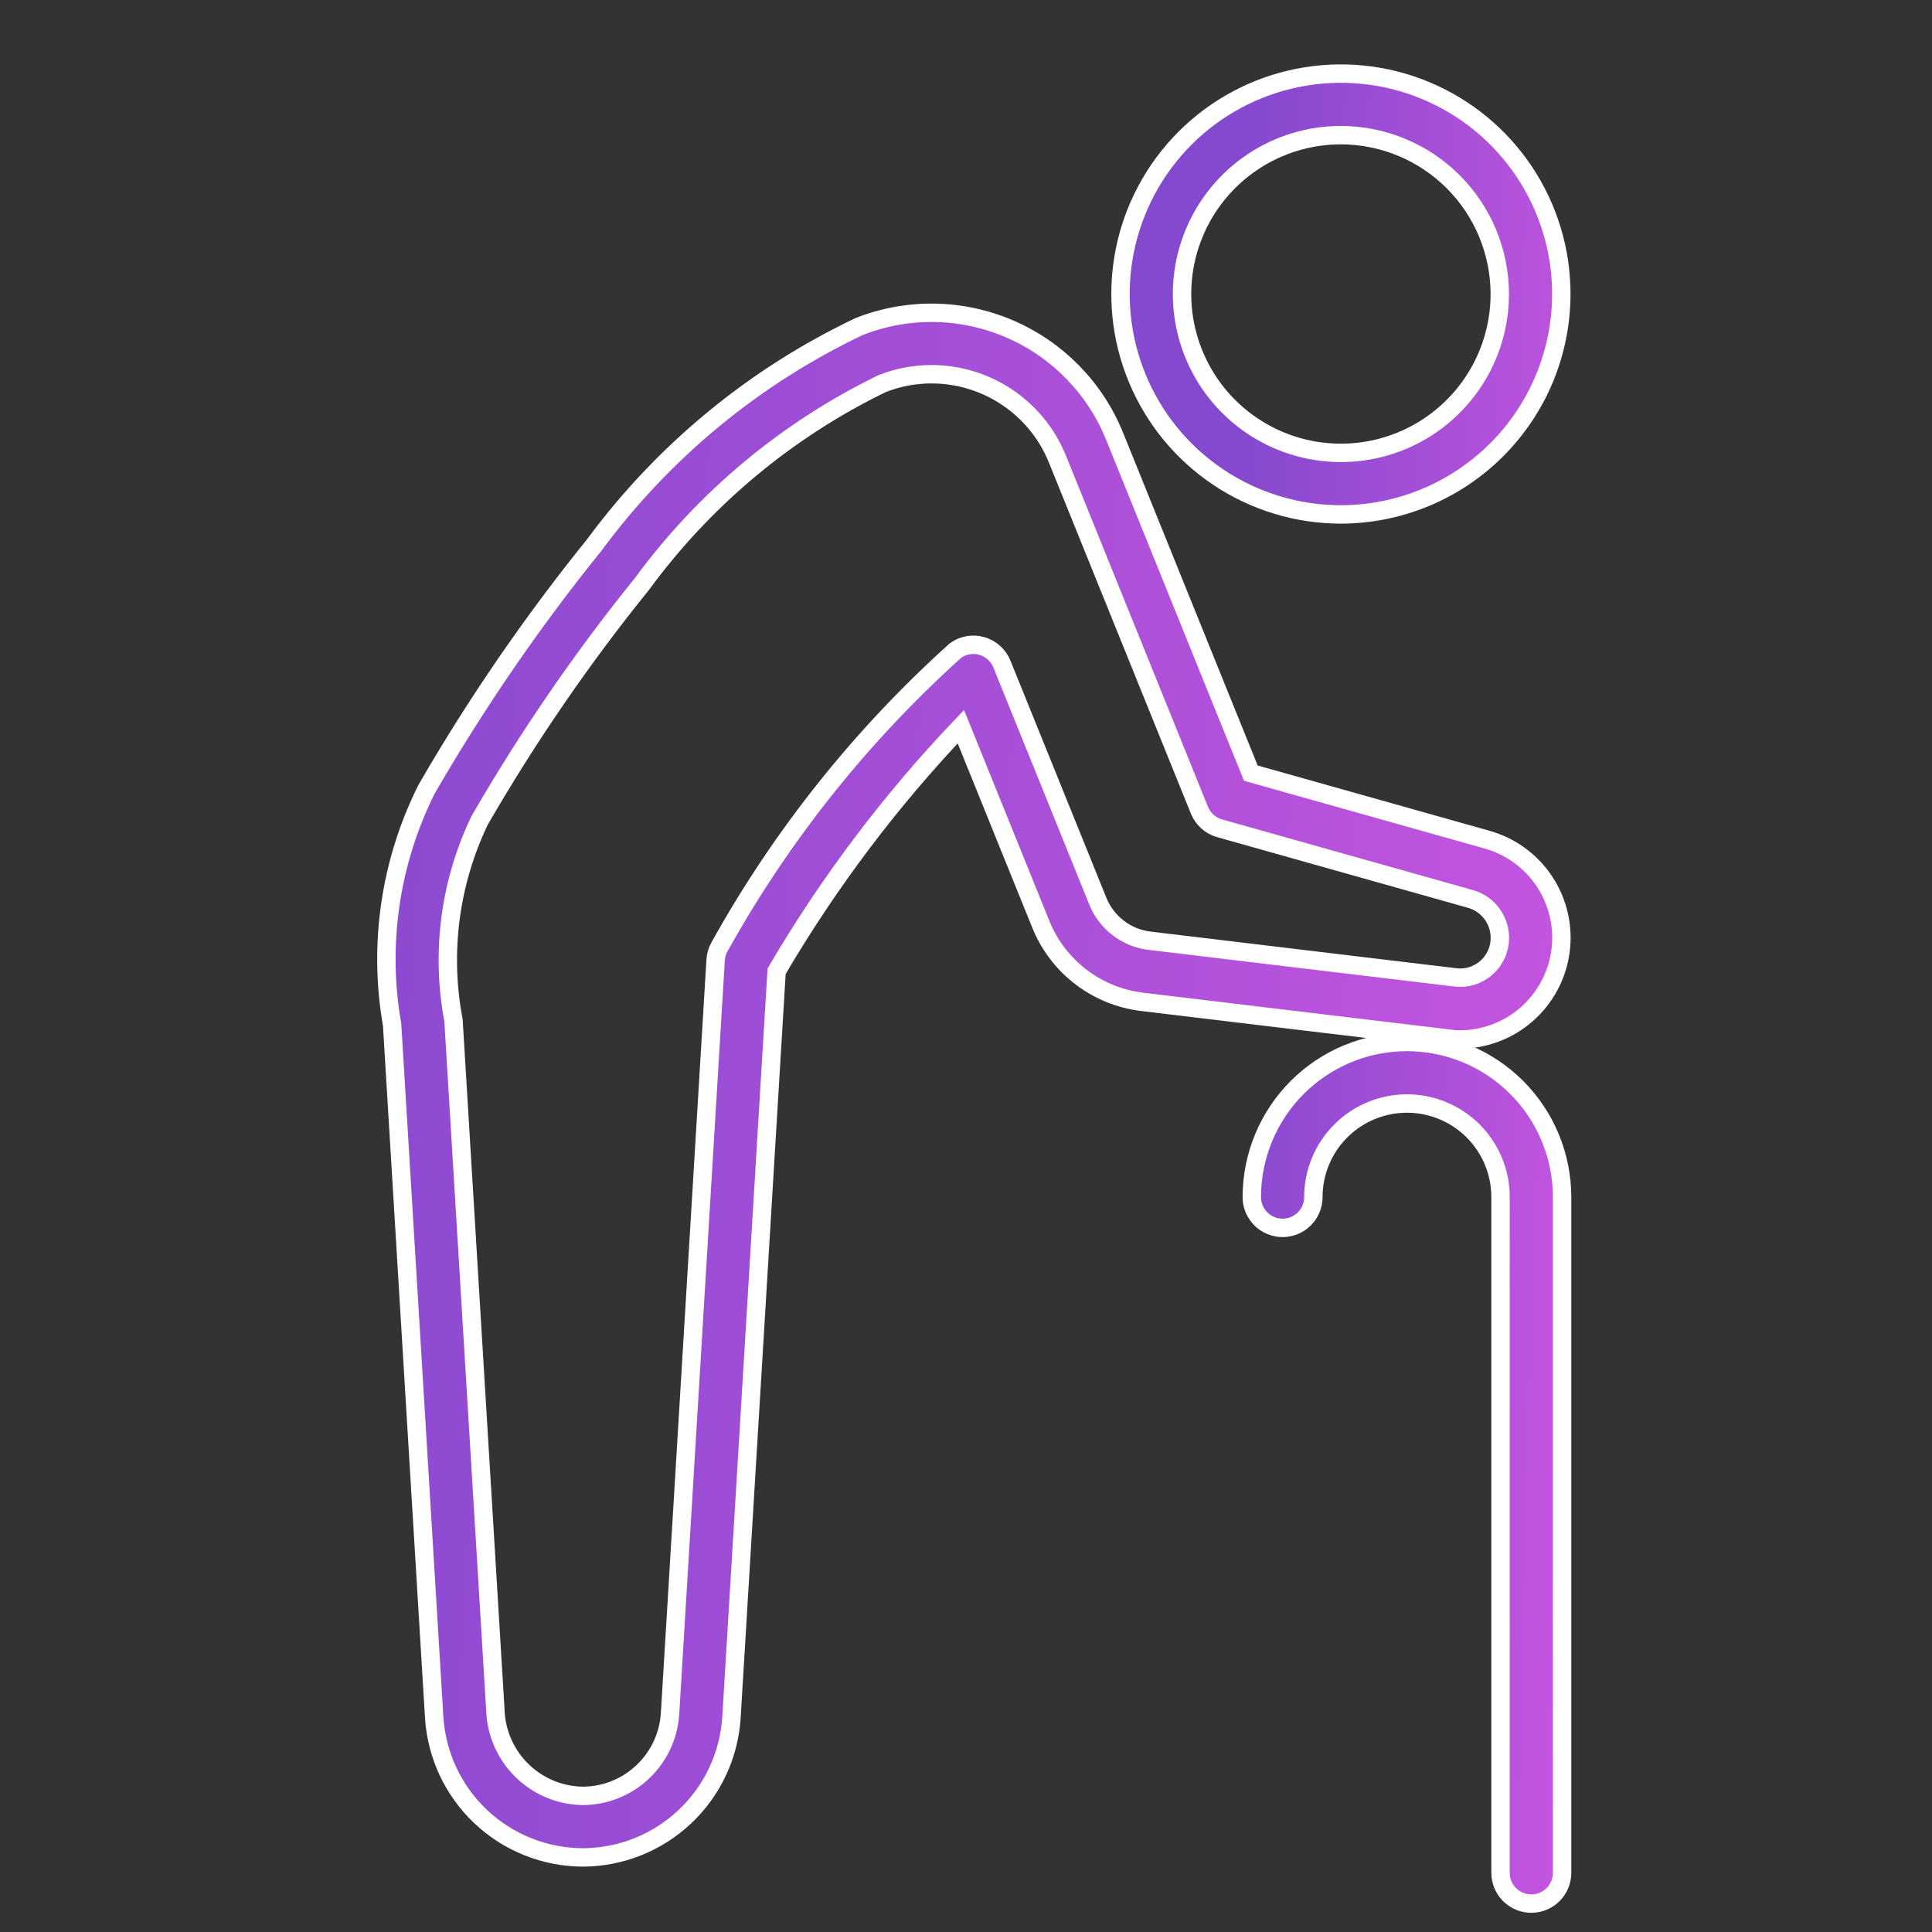 <svg width="105" height="105" viewBox="0 0 105 105" fill="none" xmlns="http://www.w3.org/2000/svg">
<rect x="0" y="0" width="105" height="105" fill="#333333" stroke="none"/>
<path d="M72.876 27.958C70.507 27.958 68.191 27.256 66.221 25.939C64.251 24.623 62.715 22.752 61.809 20.564C60.902 18.375 60.664 15.966 61.127 13.642C61.589 11.318 62.73 9.184 64.405 7.509C66.08 5.833 68.215 4.692 70.539 4.23C72.862 3.768 75.271 4.005 77.46 4.912C79.649 5.819 81.52 7.354 82.836 9.324C84.152 11.294 84.855 13.611 84.854 15.98C84.851 19.155 83.588 22.2 81.342 24.445C79.097 26.691 76.052 27.954 72.876 27.958ZM72.876 7.345C71.169 7.345 69.499 7.851 68.079 8.8C66.659 9.748 65.553 11.096 64.899 12.674C64.245 14.252 64.074 15.988 64.407 17.663C64.74 19.337 65.562 20.876 66.77 22.084C67.977 23.291 69.516 24.114 71.19 24.447C72.865 24.78 74.601 24.609 76.179 23.956C77.757 23.303 79.105 22.196 80.054 20.776C81.003 19.357 81.509 17.687 81.51 15.98C81.507 13.691 80.596 11.496 78.978 9.878C77.36 8.259 75.165 7.348 72.876 7.345Z" fill="url(#paint0_linear_1588_106)"/>
<path d="M31.676 100.947C29.611 100.94 27.627 100.147 26.126 98.73C24.626 97.312 23.721 95.377 23.596 93.316L21.311 55.695C20.545 51.334 21.203 46.842 23.188 42.884C25.88 38.226 28.931 33.785 32.312 29.601C36.06 24.524 41.002 20.451 46.702 17.743C49.33 16.71 52.26 16.756 54.856 17.869C57.452 18.982 59.504 21.074 60.568 23.69L67.979 42.018L80.815 45.632C82.103 45.993 83.218 46.807 83.952 47.926C84.686 49.045 84.99 50.392 84.807 51.717C84.624 53.043 83.967 54.257 82.958 55.136C81.949 56.014 80.655 56.497 79.317 56.495C79.128 56.493 78.939 56.477 78.752 56.448L62.086 54.45C60.876 54.307 59.726 53.841 58.756 53.103C57.786 52.364 57.032 51.379 56.573 50.25L52.22 39.492C48.383 43.523 45.023 47.983 42.207 52.783L39.755 93.316C39.631 95.377 38.726 97.313 37.225 98.73C35.724 100.147 33.74 100.94 31.676 100.947ZM50.624 20.339C49.703 20.338 48.789 20.513 47.933 20.853C42.768 23.364 38.293 27.096 34.896 31.727C31.624 35.776 28.673 40.075 26.069 44.582C24.446 47.96 23.947 51.768 24.646 55.45L26.921 92.916C26.957 94.16 27.471 95.341 28.357 96.215C29.243 97.088 30.432 97.585 31.676 97.602C32.889 97.597 34.054 97.13 34.934 96.296C35.815 95.462 36.345 94.324 36.417 93.114L38.893 52.174C38.909 51.908 38.988 51.649 39.125 51.421C42.478 45.396 46.806 39.967 51.931 35.355C52.136 35.206 52.373 35.107 52.622 35.065C52.872 35.023 53.127 35.038 53.37 35.111C53.612 35.182 53.836 35.306 54.023 35.476C54.21 35.645 54.357 35.855 54.451 36.09L59.672 48.995C59.908 49.57 60.293 50.071 60.788 50.446C61.283 50.821 61.87 51.057 62.486 51.128L79.056 53.114C79.364 53.158 79.677 53.134 79.975 53.045C80.273 52.956 80.548 52.803 80.781 52.598C81.015 52.392 81.201 52.139 81.328 51.855C81.454 51.571 81.517 51.263 81.514 50.952C81.51 50.475 81.352 50.013 81.062 49.634C80.772 49.255 80.367 48.981 79.908 48.853L66.282 45.015C66.036 44.946 65.81 44.822 65.62 44.651C65.43 44.48 65.281 44.269 65.186 44.032L57.466 24.943C56.913 23.582 55.967 22.417 54.748 21.597C53.529 20.776 52.093 20.338 50.624 20.339Z" fill="url(#paint1_linear_1588_106)"/>
<path d="M72.876 27.958C70.507 27.958 68.191 27.256 66.221 25.939C64.251 24.623 62.715 22.752 61.809 20.564C60.902 18.375 60.664 15.966 61.127 13.642C61.589 11.318 62.73 9.184 64.405 7.509C66.08 5.833 68.215 4.692 70.539 4.23C72.862 3.768 75.271 4.005 77.46 4.912C79.649 5.819 81.52 7.354 82.836 9.324C84.152 11.294 84.855 13.611 84.854 15.98C84.851 19.155 83.588 22.2 81.342 24.445C79.097 26.691 76.052 27.954 72.876 27.958ZM72.876 7.345C71.169 7.345 69.499 7.851 68.079 8.8C66.659 9.748 65.553 11.096 64.899 12.674C64.245 14.252 64.074 15.988 64.407 17.663C64.74 19.337 65.562 20.876 66.77 22.084C67.977 23.291 69.516 24.114 71.19 24.447C72.865 24.78 74.601 24.609 76.179 23.956C77.757 23.303 79.105 22.196 80.054 20.776C81.003 19.357 81.509 17.687 81.51 15.98C81.507 13.691 80.596 11.496 78.978 9.878C77.36 8.259 75.165 7.348 72.876 7.345Z" stroke="white"/>
<path d="M31.676 100.947C29.611 100.94 27.627 100.147 26.126 98.73C24.626 97.312 23.721 95.377 23.596 93.316L21.311 55.695C20.545 51.334 21.203 46.842 23.188 42.884C25.88 38.226 28.931 33.785 32.312 29.601C36.06 24.524 41.002 20.451 46.702 17.743C49.33 16.71 52.26 16.756 54.856 17.869C57.452 18.982 59.504 21.074 60.568 23.69L67.979 42.018L80.815 45.632C82.103 45.993 83.218 46.807 83.952 47.926C84.686 49.045 84.99 50.392 84.807 51.717C84.624 53.043 83.967 54.257 82.958 55.136C81.949 56.014 80.655 56.497 79.317 56.495C79.128 56.493 78.939 56.477 78.752 56.448L62.086 54.45C60.876 54.307 59.726 53.841 58.756 53.103C57.786 52.364 57.032 51.379 56.573 50.25L52.22 39.492C48.383 43.523 45.023 47.983 42.207 52.783L39.755 93.316C39.631 95.377 38.726 97.313 37.225 98.73C35.724 100.147 33.74 100.94 31.676 100.947ZM50.624 20.339C49.703 20.338 48.789 20.513 47.933 20.853C42.768 23.364 38.293 27.096 34.896 31.727C31.624 35.776 28.673 40.075 26.069 44.582C24.446 47.96 23.947 51.768 24.646 55.45L26.921 92.916C26.957 94.16 27.471 95.341 28.357 96.215C29.243 97.088 30.432 97.585 31.676 97.602C32.889 97.597 34.054 97.13 34.934 96.296C35.815 95.462 36.345 94.324 36.417 93.114L38.893 52.174C38.909 51.908 38.988 51.649 39.125 51.421C42.478 45.396 46.806 39.967 51.931 35.355C52.136 35.206 52.373 35.107 52.622 35.065C52.872 35.023 53.127 35.038 53.37 35.111C53.612 35.182 53.836 35.306 54.023 35.476C54.21 35.645 54.357 35.855 54.451 36.09L59.672 48.995C59.908 49.57 60.293 50.071 60.788 50.446C61.283 50.821 61.87 51.057 62.486 51.128L79.056 53.114C79.364 53.158 79.677 53.134 79.975 53.045C80.273 52.956 80.548 52.803 80.781 52.598C81.015 52.392 81.201 52.139 81.328 51.855C81.454 51.571 81.517 51.263 81.514 50.952C81.51 50.475 81.352 50.013 81.062 49.634C80.772 49.255 80.367 48.981 79.908 48.853L66.282 45.015C66.036 44.946 65.81 44.822 65.62 44.651C65.43 44.48 65.281 44.269 65.186 44.032L57.466 24.943C56.913 23.582 55.967 22.417 54.748 21.597C53.529 20.776 52.093 20.338 50.624 20.339Z" stroke="white"/>
<path d="M83.224 103.456C83.004 103.456 82.787 103.413 82.584 103.329C82.381 103.245 82.196 103.122 82.041 102.966C81.886 102.811 81.763 102.627 81.678 102.424C81.594 102.221 81.551 102.003 81.551 101.784V65.061C81.551 63.711 81.016 62.418 80.062 61.464C79.108 60.51 77.814 59.974 76.465 59.974C75.116 59.974 73.822 60.51 72.868 61.464C71.914 62.418 71.378 63.711 71.378 65.061C71.378 65.504 71.202 65.929 70.888 66.243C70.575 66.557 70.149 66.733 69.706 66.733C69.262 66.733 68.837 66.557 68.523 66.243C68.209 65.929 68.033 65.504 68.033 65.061C68.033 63.953 68.251 62.857 68.675 61.834C69.099 60.811 69.72 59.881 70.503 59.098C71.286 58.316 72.215 57.694 73.238 57.271C74.261 56.847 75.358 56.629 76.465 56.629C77.572 56.629 78.668 56.847 79.691 57.271C80.714 57.694 81.644 58.316 82.427 59.098C83.21 59.881 83.831 60.811 84.254 61.834C84.678 62.857 84.896 63.953 84.896 65.061V101.784C84.896 102.003 84.853 102.221 84.769 102.424C84.685 102.627 84.562 102.811 84.407 102.966C84.251 103.122 84.067 103.245 83.864 103.329C83.661 103.413 83.444 103.456 83.224 103.456Z" fill="url(#paint2_linear_1588_106)" stroke="white"/>
<defs>
<linearGradient id="paint0_linear_1588_106" x1="65.849" y1="73.241" x2="87.021" y2="73.892" gradientUnits="userSpaceOnUse">
<stop stop-color="#8549CF"/>
<stop offset="1" stop-color="#C955E1"/>
</linearGradient>
<linearGradient id="paint1_linear_1588_106" x1="12.883" y1="43.478" x2="92.882" y2="47.981" gradientUnits="userSpaceOnUse">
<stop stop-color="#8549CF"/>
<stop offset="1" stop-color="#C955E1"/>
</linearGradient>
<linearGradient id="paint2_linear_1588_106" x1="65.89" y1="74.698" x2="87.062" y2="75.349" gradientUnits="userSpaceOnUse">
<stop stop-color="#8549CF"/>
<stop offset="1" stop-color="#C955E1"/>
</linearGradient>
</defs>
</svg>
